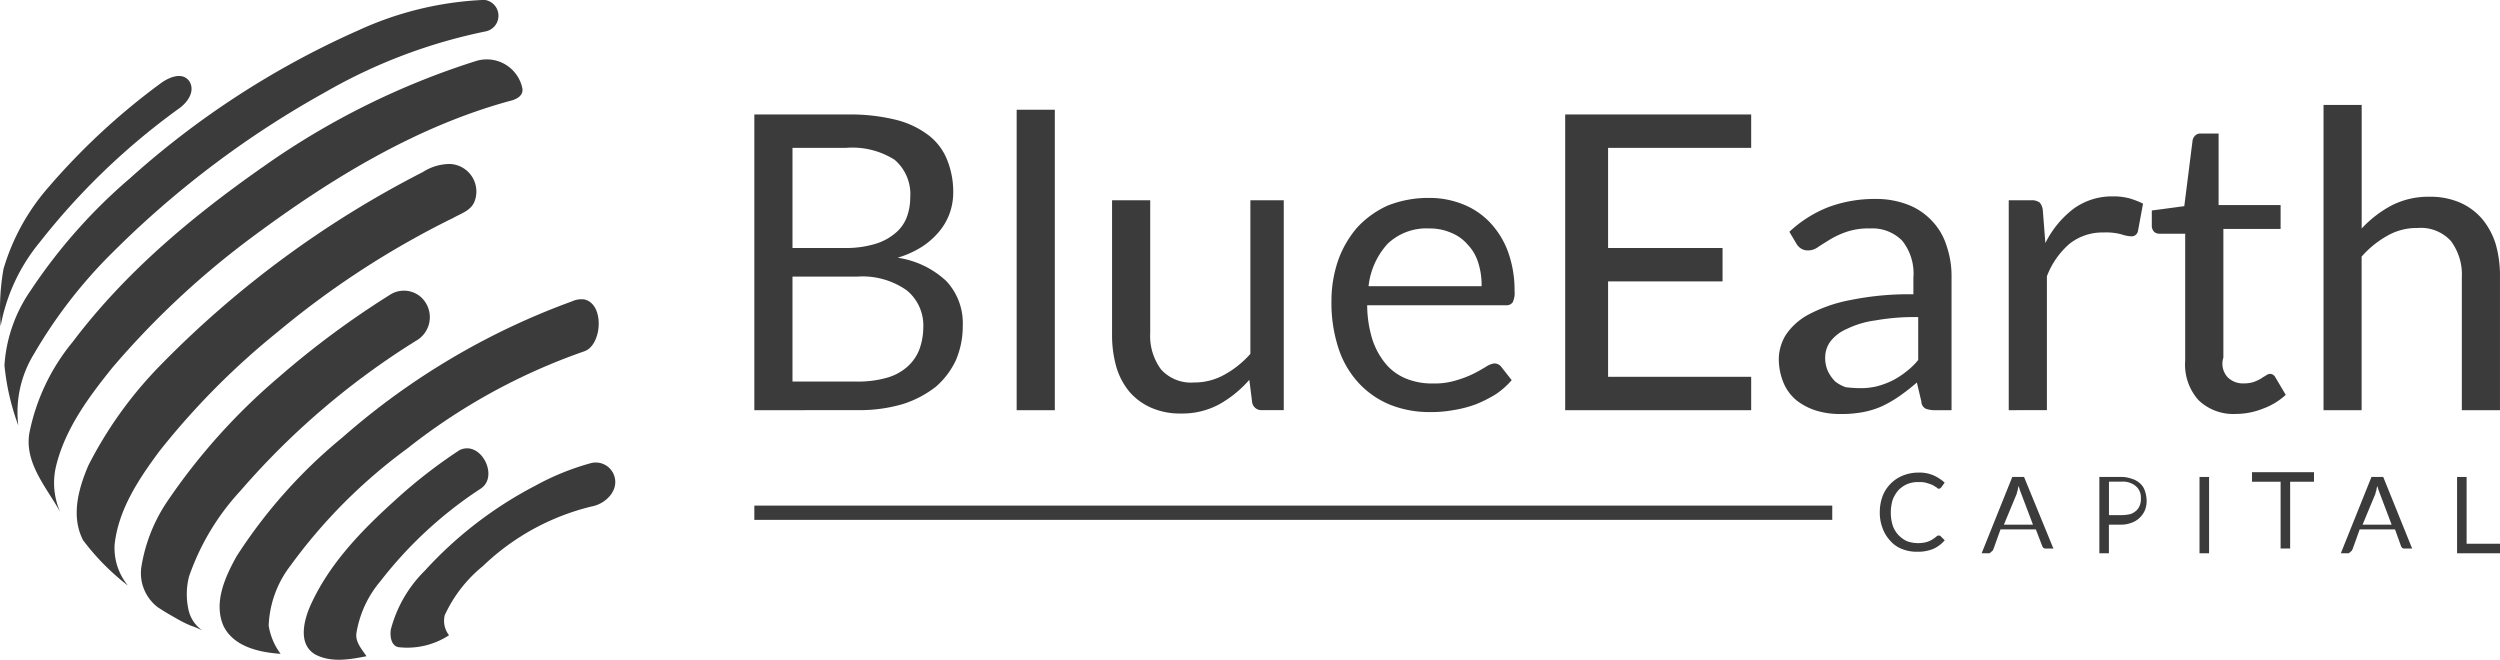 <svg xmlns="http://www.w3.org/2000/svg" width="212.204" height="56"><g data-name="Сгруппировать 13"><g data-name="Layer 1-2" fill="#3b3b3b"><path data-name="Контур 143" d="M30.297 2.632A28.43 28.43 0 0 1 40.904 0h.283a1.356 1.356 0 0 1 0 2.672 45.527 45.527 0 0 0-13.562 5.142A81.384 81.384 0 0 0 9.649 21.336a41.224 41.224 0 0 0-6.761 8.7 9.438 9.438 0 0 0-1.336 6.073 20.311 20.311 0 0 1-1.174-5.1 12.543 12.543 0 0 1 2.227-6.357 45.939 45.939 0 0 1 8.421-9.514A73.638 73.638 0 0 1 30.297 2.629Z"/><path data-name="Контур 144" d="M22.442 14.081a65.394 65.394 0 0 1 17.976-8.906 3.085 3.085 0 0 1 3.927 2.348c.081.648-.567.931-1.093 1.052-7.976 2.187-15.182 6.6-21.781 11.5a71.94 71.94 0 0 0-11.9 11.093c-2.024 2.51-4.048 5.223-4.818 8.421a6.11 6.11 0 0 0 .365 3.887c-1.134-2.065-3.037-4.13-2.632-6.68a17.516 17.516 0 0 1 3.684-7.774c4.491-5.953 10.24-10.73 16.272-14.941Z"/><path data-name="Контур 145" d="M13.576 7.118c.688-.526 1.9-1.093 2.51-.2.527.89-.243 1.862-.971 2.348A58.576 58.576 0 0 0 3.374 20.561a15.622 15.622 0 0 0-3.32 7.125 19.626 19.626 0 0 1 .243-4.858 18.445 18.445 0 0 1 3.806-6.923 57.281 57.281 0 0 1 9.473-8.787Z"/><path data-name="Контур 146" d="M35.884 14.608a4.265 4.265 0 0 1 2.307-.688 2.34 2.34 0 0 1 2.065 3.238c-.324.729-1.134.972-1.781 1.336a74.607 74.607 0 0 0-14.9 9.676 64.166 64.166 0 0 0-10.04 10.122c-1.741 2.348-3.482 4.939-3.806 7.935a5.016 5.016 0 0 0 1.134 3.481 20.118 20.118 0 0 1-3.806-3.846c-1.052-2.024-.405-4.372.445-6.356a34.445 34.445 0 0 1 6.033-8.421 85.627 85.627 0 0 1 22.349-16.477Z"/><path data-name="Контур 147" d="M39.001 38.211c1.822-.891 3.4 2.267 1.781 3.279a34.92 34.92 0 0 0-8.5 7.854 9.053 9.053 0 0 0-2.024 4.372c-.121.77.445 1.377.85 1.984-1.417.284-3.036.567-4.372-.162-1.417-.85-.972-2.753-.445-4.008 1.578-3.6 4.372-6.477 7.246-9.069a43.007 43.007 0 0 1 5.464-4.25Z"/><path data-name="Контур 148" d="M45.478 41.206a21.57 21.57 0 0 1 4.7-1.9 1.656 1.656 0 0 1 1.781 2.51c0 .04-.04.04-.04.081a2.687 2.687 0 0 1-1.7 1.093 20.16 20.16 0 0 0-9.23 5.06 11.635 11.635 0 0 0-3.239 4.17 1.994 1.994 0 0 0 .364 1.7 6.473 6.473 0 0 1-4.291 1.012c-.648-.122-.729-.972-.648-1.5a10.846 10.846 0 0 1 2.874-4.98 33.74 33.74 0 0 1 9.429-7.246Z"/><path data-name="Контур 149" d="M35.355 28.9a65.147 65.147 0 0 0-14.939 12.753 20.619 20.619 0 0 0-4.372 7.287 6.1 6.1 0 0 0-.041 2.834 2.887 2.887 0 0 0 1.174 1.741 7 7 0 0 0-.971-.405 9.462 9.462 0 0 1-.931-.445c-.648-.365-1.3-.729-1.9-1.134a3.641 3.641 0 0 1-1.377-3.4 13.833 13.833 0 0 1 2.267-5.668 52.436 52.436 0 0 1 9.393-10.445 75.192 75.192 0 0 1 9.393-6.963 2.186 2.186 0 0 1 2.631.121 2.3 2.3 0 0 1-.324 3.725Z"/><path data-name="Контур 150" d="M29.082 37.117a61.257 61.257 0 0 1 19.473-11.538 1.879 1.879 0 0 1 1.053-.162c1.741.405 1.5 3.927-.041 4.413a51.409 51.409 0 0 0-15.02 8.259 45.4 45.4 0 0 0-9.918 9.959 8.865 8.865 0 0 0-1.822 5.061 5.419 5.419 0 0 0 1.012 2.389c-1.822-.122-4.008-.608-4.858-2.389-.85-1.984.162-4.17 1.133-5.911a43.447 43.447 0 0 1 8.988-10.081Z"/><path data-name="Контур 151" d="M64.029 34.817v-25.1h8.014a16.073 16.073 0 0 1 3.987.448 7.594 7.594 0 0 1 2.767 1.3 4.9 4.9 0 0 1 1.586 2.075 7.213 7.213 0 0 1 .529 2.725 5.307 5.307 0 0 1-.285 1.79 5.114 5.114 0 0 1-.9 1.587 6.467 6.467 0 0 1-1.464 1.3 8.175 8.175 0 0 1-2.075.935 7.65 7.65 0 0 1 4.15 1.994 5.23 5.23 0 0 1 1.383 3.783 7.323 7.323 0 0 1-.57 2.889 6.726 6.726 0 0 1-1.708 2.278 8.927 8.927 0 0 1-2.767 1.464 12.959 12.959 0 0 1-3.743.529Zm3.279-13.765h4.432a8.675 8.675 0 0 0 2.458-.322 4.718 4.718 0 0 0 1.733-.887 3.243 3.243 0 0 0 1.007-1.329 4.728 4.728 0 0 0 .323-1.733 3.836 3.836 0 0 0-1.33-3.223 6.716 6.716 0 0 0-4.11-1.008h-4.553v8.5Zm-.04 2.429v8.907h5.51a8.91 8.91 0 0 0 2.527-.331 4.411 4.411 0 0 0 1.74-.953 3.8 3.8 0 0 0 .994-1.45 5.511 5.511 0 0 0 .331-1.864 3.841 3.841 0 0 0-1.408-3.149 6.51 6.51 0 0 0-4.226-1.16Z"/><path data-name="Контур 152" d="M89.535 9.312v25.505h-3.239V9.312Z"/><path data-name="Контур 153" d="M97.632 17v11.255a4.773 4.773 0 0 0 .931 3.117 3.427 3.427 0 0 0 2.793 1.093 5.192 5.192 0 0 0 2.551-.648 8.307 8.307 0 0 0 2.227-1.781V17h2.834v17.813h-1.842a.788.788 0 0 1-.841-.654l-.24-1.92a9.645 9.645 0 0 1-2.563 2.084 6.58 6.58 0 0 1-3.243.776 6.059 6.059 0 0 1-2.523-.49 5.178 5.178 0 0 1-1.842-1.348 5.945 5.945 0 0 1-1.121-2.125 9.928 9.928 0 0 1-.36-2.778V17Z"/><path data-name="Контур 154" d="M121.23 16.8a7.608 7.608 0 0 1 2.915.527 6.417 6.417 0 0 1 2.308 1.538 7.3 7.3 0 0 1 1.538 2.47 9.582 9.582 0 0 1 .567 3.36 1.813 1.813 0 0 1-.162.972.661.661 0 0 1-.607.242h-11.741a10.025 10.025 0 0 0 .445 2.915 6.341 6.341 0 0 0 1.134 2.065 4.471 4.471 0 0 0 1.741 1.255 5.791 5.791 0 0 0 2.267.405 6.123 6.123 0 0 0 2.024-.283 8.473 8.473 0 0 0 1.458-.567c.405-.2.728-.4 1.012-.567a1.742 1.742 0 0 1 .688-.283.729.729 0 0 1 .607.283l.891 1.134a6.709 6.709 0 0 1-1.376 1.214 11.152 11.152 0 0 1-1.7.85 10.047 10.047 0 0 1-1.9.486 10.442 10.442 0 0 1-1.943.162 9.015 9.015 0 0 1-3.36-.607 7.482 7.482 0 0 1-2.672-1.822 7.953 7.953 0 0 1-1.741-2.955 12.338 12.338 0 0 1-.607-4.049 10.583 10.583 0 0 1 .566-3.441 8.737 8.737 0 0 1 1.62-2.794 8 8 0 0 1 2.591-1.862 9.3 9.3 0 0 1 3.441-.648Zm.077 2.591a4.771 4.771 0 0 0-3.522 1.3 6.349 6.349 0 0 0-1.62 3.6h9.595a6.2 6.2 0 0 0-.283-1.984 3.849 3.849 0 0 0-.891-1.538 3.631 3.631 0 0 0-1.417-1.012 4.494 4.494 0 0 0-1.862-.365Z"/><path data-name="Контур 155" d="M148.643 9.757v2.793h-12.146v8.5h9.717v2.834h-9.717v8.1h12.146v2.834h-15.788v-25.1h15.789Z"/><path data-name="Контур 156" d="M165.689 34.817h-1.449a2.164 2.164 0 0 1-.767-.121.672.672 0 0 1-.383-.608l-.384-1.619a17.685 17.685 0 0 1-1.449 1.134 10.292 10.292 0 0 1-1.449.85 7.142 7.142 0 0 1-1.662.526 9.608 9.608 0 0 1-1.918.162 6.746 6.746 0 0 1-2.045-.283 5.279 5.279 0 0 1-1.662-.851 3.874 3.874 0 0 1-1.108-1.457 5.322 5.322 0 0 1-.426-2.105 3.984 3.984 0 0 1 .6-2.024 5.366 5.366 0 0 1 1.961-1.741 12.53 12.53 0 0 1 3.537-1.215 24.946 24.946 0 0 1 5.327-.486v-1.417a4.463 4.463 0 0 0-.938-3.117 3.529 3.529 0 0 0-2.727-1.053 5.762 5.762 0 0 0-2 .284 7.339 7.339 0 0 0-1.406.648c-.384.242-.725.445-1.023.647a1.433 1.433 0 0 1-1.019.276 1.073 1.073 0 0 1-.452-.17 1.137 1.137 0 0 1-.362-.389l-.6-1.012a10.354 10.354 0 0 1 3.324-2.1 11.238 11.238 0 0 1 3.963-.689 7.459 7.459 0 0 1 2.77.486 5.424 5.424 0 0 1 2.046 1.377 5.277 5.277 0 0 1 1.235 2.1 7.9 7.9 0 0 1 .427 2.712v11.255Zm-7.856-1.87a5.885 5.885 0 0 0 1.5-.161 7.17 7.17 0 0 0 1.3-.486 6.79 6.79 0 0 0 1.134-.729 6.164 6.164 0 0 0 1.053-1.012v-3.644a18.967 18.967 0 0 0-3.644.284 7.867 7.867 0 0 0-2.429.728 3.46 3.46 0 0 0-1.377 1.053 2.3 2.3 0 0 0-.445 1.336 2.7 2.7 0 0 0 .243 1.215 3.258 3.258 0 0 0 .607.85 3.167 3.167 0 0 0 .891.486 11.563 11.563 0 0 0 1.174.08Z"/><path data-name="Контур 157" d="M170.505 34.817V17h1.9a1.1 1.1 0 0 1 .734.2 1.18 1.18 0 0 1 .259.654l.216 2.778a8.308 8.308 0 0 1 2.375-2.9 5.533 5.533 0 0 1 3.325-1.062 5.246 5.246 0 0 1 1.425.163 7.487 7.487 0 0 1 1.166.45l-.431 2.329a.549.549 0 0 1-.562.449 2.881 2.881 0 0 1-.82-.163 4.908 4.908 0 0 0-1.512-.164 4.509 4.509 0 0 0-2.893.94 6.862 6.862 0 0 0-1.943 2.778V34.81Z"/><path data-name="Контур 158" d="M189.808 35.134a4.251 4.251 0 0 1-3.2-1.174 4.533 4.533 0 0 1-1.125-3.361V19.838h-2.174a.653.653 0 0 1-.466-.165.732.732 0 0 1-.194-.534v-1.273l2.757-.369.7-5.545a.729.729 0 0 1 .233-.452.6.6 0 0 1 .466-.164h1.514v6.073h5.263v2.024h-4.858v10.923a1.7 1.7 0 0 0 .356 1.66 1.829 1.829 0 0 0 1.377.527 2.7 2.7 0 0 0 .85-.122 4.347 4.347 0 0 0 .607-.283c.162-.122.324-.2.445-.284a.645.645 0 0 1 .324-.121.515.515 0 0 1 .446.283l.89 1.5a5.786 5.786 0 0 1-1.943 1.174 6.265 6.265 0 0 1-2.267.446Z"/><path data-name="Контур 159" d="M197.225 34.817V8.907h3.239v10.486a9.632 9.632 0 0 1 2.545-1.958 6.844 6.844 0 0 1 3.2-.735 6.345 6.345 0 0 1 2.586.49 5.27 5.27 0 0 1 1.889 1.387 6.249 6.249 0 0 1 1.149 2.122 9.681 9.681 0 0 1 .369 2.775v11.343h-3.238V23.562a4.757 4.757 0 0 0-.936-3.117 3.454 3.454 0 0 0-2.807-1.093 5.021 5.021 0 0 0-2.563.648 8.316 8.316 0 0 0-2.2 1.781v13.036Z"/><path data-name="Контур 160" d="M164.586 45.457a.147.147 0 0 1 .121.041l.364.364a2.789 2.789 0 0 1-.971.729 3.488 3.488 0 0 1-1.377.243 3.351 3.351 0 0 1-1.3-.243 2.489 2.489 0 0 1-.972-.688 3.09 3.09 0 0 1-.648-1.053 3.63 3.63 0 0 1-.243-1.376 3.942 3.942 0 0 1 .243-1.377 3.081 3.081 0 0 1 1.741-1.741 3.565 3.565 0 0 1 1.336-.243 3.016 3.016 0 0 1 1.255.243 3.676 3.676 0 0 1 .931.608l-.283.4-.081.081c-.04 0-.081.041-.121.041a.148.148 0 0 1-.122-.041.555.555 0 0 0-.162-.121c-.081-.041-.121-.081-.2-.122a1.966 1.966 0 0 0-.284-.121c-.121-.04-.243-.081-.405-.121a2.1 2.1 0 0 0-.526-.041 2.456 2.456 0 0 0-.971.162 2.365 2.365 0 0 0-.77.526 2.7 2.7 0 0 0-.485.81 3.769 3.769 0 0 0 0 2.186 2.279 2.279 0 0 0 .485.81 2.415 2.415 0 0 0 .729.526 2.811 2.811 0 0 0 1.417.122 1.838 1.838 0 0 0 .445-.122 1.621 1.621 0 0 0 .365-.2 2.2 2.2 0 0 0 .364-.284c0 .041.081 0 .122 0Z"/><path data-name="Контур 161" d="M174.292 46.558h-.64a.276.276 0 0 1-.184-.037.536.536 0 0 1-.11-.147l-.552-1.436h-3l-.607 1.693c-.041.041-.041.122-.122.162-.04.041-.2.17-.2.17h-.672l2.6-6.478h1l2.49 6.073Zm-4.2-2.024h2.469l-1.012-2.672a5.356 5.356 0 0 1-.2-.608 1.173 1.173 0 0 0-.081.365 1.006 1.006 0 0 0-.081.283l-1.093 2.632Z"/><path data-name="Контур 162" d="M179.007 44.455v2.508h-.81v-6.478h1.767a2.651 2.651 0 0 1 .993.157 1.709 1.709 0 0 1 .645.348 1.421 1.421 0 0 1 .461.679 2.718 2.718 0 0 1 .146.821 2.038 2.038 0 0 1-.148.825 1.877 1.877 0 0 1-.441.629 1.818 1.818 0 0 1-.7.432 2.463 2.463 0 0 1-.957.158h-.957v-.079Zm0-.731h1.1a3.664 3.664 0 0 0 .719-.085 1.451 1.451 0 0 0 .508-.3 1.093 1.093 0 0 0 .3-.465 1.339 1.339 0 0 0 .085-.592 1.253 1.253 0 0 0-.423-1.015 1.7 1.7 0 0 0-1.227-.381h-1.057v2.834Z"/><path data-name="Контур 163" d="M187.509 46.963h-.81v-6.478h.81Z"/><path data-name="Контур 164" d="M196.415 40.08v.81h-2.024v5.668h-.81V40.89h-2.426v-.81Z"/><path data-name="Контур 165" d="M204.742 46.558h-.639a.274.274 0 0 1-.184-.037.5.5 0 0 1-.11-.147l-.516-1.436h-3l-.607 1.693c-.04.041-.04.122-.121.162-.041.041-.2.17-.2.17h-.672l2.6-6.478h1l2.452 6.073Zm-4.206-2.024h2.47l-1.012-2.672a5.29 5.29 0 0 1-.2-.608 1.2 1.2 0 0 0-.081.365 1.039 1.039 0 0 0-.081.283l-1.093 2.632Z"/><path data-name="Контур 166" d="M209.37 46.153h2.834v.81h-3.643v-6.478h.809Z"/><path data-name="Прямоугольник 7" d="M64.029 42.914h91.496v1.215H64.029z"/></g></g></svg>